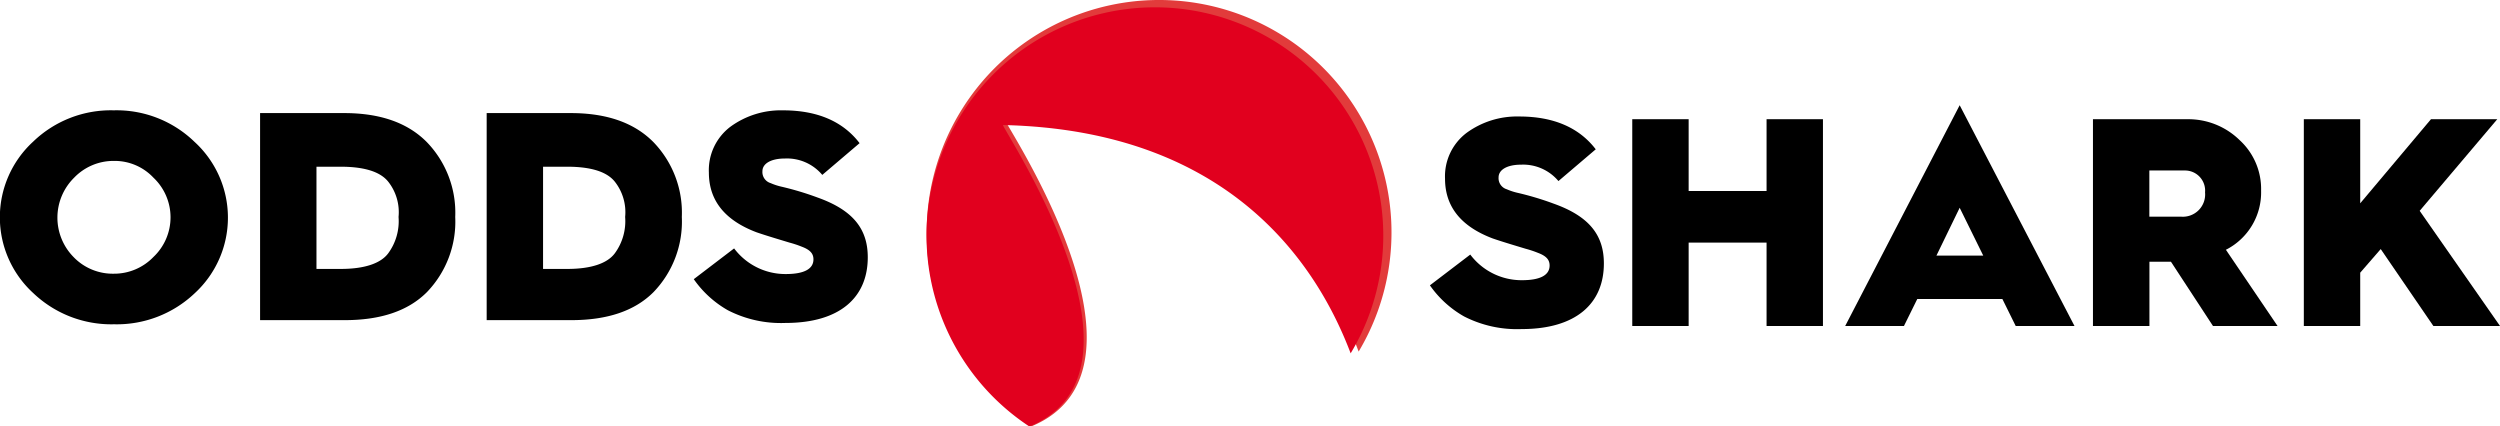 <?xml version="1.0" encoding="UTF-8"?>
<svg xmlns="http://www.w3.org/2000/svg" id="Logo" width="232.322" height="39.632" viewBox="0 0 232.322 39.632">
  <g id="Logo_Icon" data-name="Logo Icon" transform="translate(86.094)">
    <path id="Path_25" d="M448.813,11.176c21.742.468,29.834,13.454,32.876,21.547a21.6,21.6,0,1,0-30.438,6.961C464.276,34.321,448.54,11.176,448.813,11.176Z" transform="translate(-441.525 -0.052)" fill="#e23b3b"></path>
  </g>
  <g id="Group_6179" data-name="Group 6179" transform="translate(-21.487 0.776)">
    <g id="OS-Logo-New" transform="translate(21.487 0)">
      <path id="Path_25_00000071519836950323461900000001306285178207351173_" d="M278.209,10.9c21.311.476,29.282,13.244,32.3,21.215a21.223,21.223,0,1,0-29.854,6.8C293.422,33.7,277.891,10.9,278.209,10.9Z" transform="translate(-184.994 -0.056)" fill="#e1001e"></path>
      <path id="Path_834" data-name="Path 834" d="M18.1,46.891a10.508,10.508,0,0,1-7.5,2.89,10.508,10.508,0,0,1-7.5-2.89,9.539,9.539,0,0,1-.032-14.07,10.4,10.4,0,0,1,7.5-2.922,10.4,10.4,0,0,1,7.5,2.922,9.539,9.539,0,0,1,.032,14.07ZM6.86,43.557a5.056,5.056,0,0,0,3.716,1.524,5.066,5.066,0,0,0,3.684-1.556,5.068,5.068,0,0,0,0-7.368A4.945,4.945,0,0,0,10.576,34.6a5.066,5.066,0,0,0-3.684,1.556,5.214,5.214,0,0,0-.032,7.4Z" transform="translate(0 -20.422)"></path>
      <path id="Path_835" data-name="Path 835" d="M76.1,49.946V30.7h7.813c3.335,0,5.876.889,7.654,2.668a9.432,9.432,0,0,1,2.668,6.987A9.437,9.437,0,0,1,91.6,47.342c-1.747,1.747-4.288,2.6-7.654,2.6H76.1Zm5.24-4.764H83.6c2.191,0,3.716-.508,4.415-1.461a5.043,5.043,0,0,0,.953-3.367,4.577,4.577,0,0,0-.953-3.271c-.73-.921-2.191-1.4-4.446-1.4H81.34Z" transform="translate(-51.931 -20.967)"></path>
      <path id="Path_836" data-name="Path 836" d="M142.4,49.946V30.7h7.813c3.335,0,5.876.889,7.654,2.668a9.432,9.432,0,0,1,2.668,6.987,9.437,9.437,0,0,1-2.636,6.987c-1.747,1.747-4.288,2.6-7.654,2.6H142.4Zm5.24-4.764H149.9c2.191,0,3.716-.508,4.415-1.461a5.043,5.043,0,0,0,.953-3.367,4.577,4.577,0,0,0-.953-3.271c-.73-.921-2.191-1.4-4.446-1.4H147.64Z" transform="translate(-97.174 -20.967)"></path>
      <path id="Path_837" data-name="Path 837" d="M206.748,42.731a5.967,5.967,0,0,0,4.8,2.382c1.715,0,2.573-.476,2.573-1.366,0-.54-.318-.889-1.08-1.175a9.643,9.643,0,0,0-1.143-.381c-.73-.222-2.128-.635-3.049-.953-2.954-1.112-4.446-2.954-4.446-5.558a5.059,5.059,0,0,1,2-4.256,7.941,7.941,0,0,1,4.891-1.524c3.176,0,5.558,1.016,7.114,3.049L214.942,35.9a4.282,4.282,0,0,0-3.462-1.524c-1.366,0-2.1.508-2.1,1.175a1.073,1.073,0,0,0,.762,1.112,5.59,5.59,0,0,0,.953.318A27.6,27.6,0,0,1,214.5,38c3.3,1.175,4.669,2.922,4.669,5.558,0,3.716-2.573,6.1-7.654,6.1a10.788,10.788,0,0,1-5.336-1.175A9.693,9.693,0,0,1,203,45.589Z" transform="translate(-138.528 -20.422)"></path>
      <path id="Path_838" data-name="Path 838" d="M422.148,44.531a5.967,5.967,0,0,0,4.8,2.382c1.715,0,2.573-.476,2.573-1.366,0-.54-.318-.889-1.08-1.175a9.645,9.645,0,0,0-1.143-.381c-.73-.222-2.128-.635-3.049-.953-2.954-1.112-4.446-2.954-4.446-5.558a5.059,5.059,0,0,1,2-4.256,7.94,7.94,0,0,1,4.891-1.524c3.176,0,5.558,1.016,7.114,3.049L430.342,37.7a4.282,4.282,0,0,0-3.462-1.524c-1.366,0-2.1.508-2.1,1.175a1.073,1.073,0,0,0,.762,1.112,5.587,5.587,0,0,0,.953.318,27.6,27.6,0,0,1,3.4,1.016c3.3,1.175,4.669,2.922,4.669,5.558,0,3.716-2.573,6.1-7.654,6.1a10.787,10.787,0,0,1-5.336-1.175,9.693,9.693,0,0,1-3.176-2.89Z" transform="translate(-285.518 -21.65)"></path>
      <path id="Path_839" data-name="Path 839" d="M477.6,51.715V32.5h5.24v6.67h7.241V32.5h5.24V51.715h-5.24V43.965H482.84v7.749Z" transform="translate(-325.916 -22.196)"></path>
      <path id="Path_840" data-name="Path 840" d="M539.9,48.917,550.54,28.4l10.671,20.517h-5.463l-1.239-2.509H546.6l-1.239,2.509Zm8.48-6.542h4.351l-2.191-4.446Z" transform="translate(-368.43 -19.398)"></path>
      <path id="Path_841" data-name="Path 841" d="M612.4,51.715V32.5h8.734a6.81,6.81,0,0,1,4.891,1.937,6.154,6.154,0,0,1,2,4.7,5.972,5.972,0,0,1-3.271,5.494l4.8,7.082h-6l-3.906-5.971h-2v5.971Zm5.24-10.163h2.922a2.071,2.071,0,0,0,2.255-2.255,1.87,1.87,0,0,0-1.81-2.033H617.64Z" transform="translate(-417.904 -22.196)"></path>
      <path id="Path_842" data-name="Path 842" d="M674.1,51.715V32.5h5.24v7.813l6.574-7.813h6.161l-7.209,8.512,7.464,10.7h-6.193l-4.891-7.146L679.34,46.76v4.954Z" transform="translate(-460.008 -22.196)"></path>
    </g>
  </g>
</svg>
